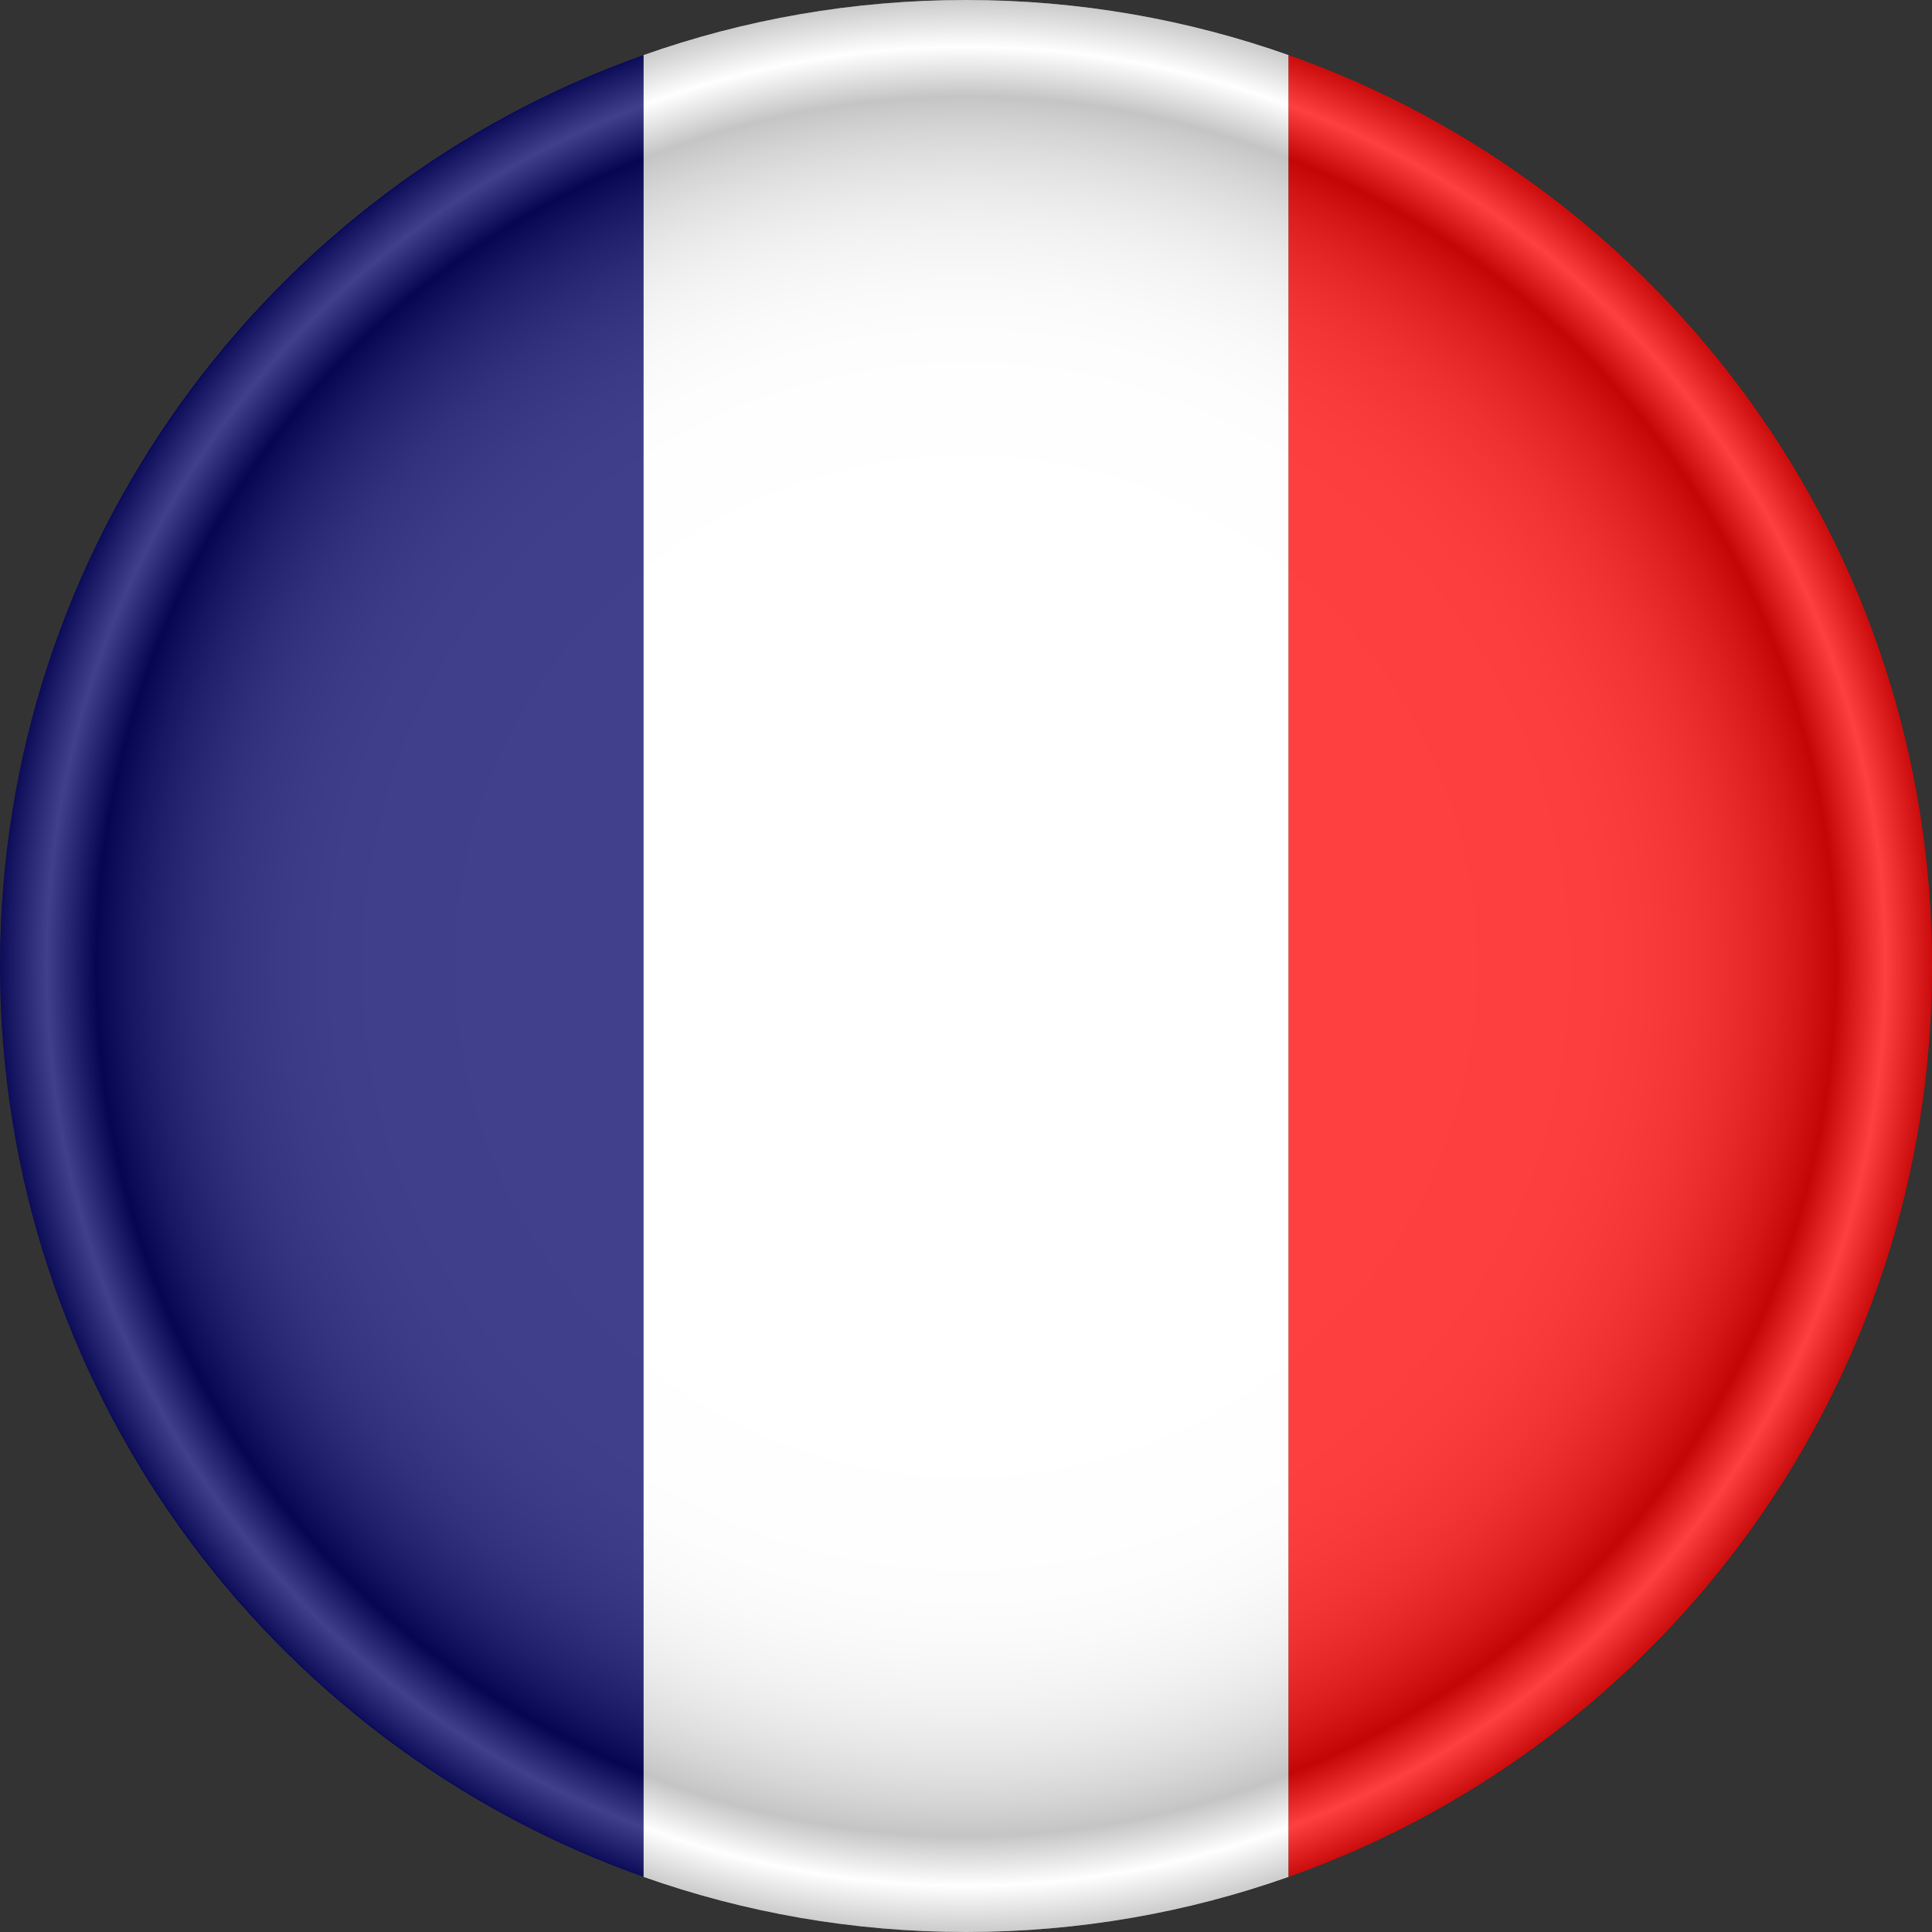 <svg width="150" height="150" viewBox="0 0 150 150" fill="none" xmlns="http://www.w3.org/2000/svg">
<rect x="0" y="0" width="150" height="150" fill="#333333" stroke="none"/>
<g id="Favicon" clip-path="url(#clip0_7_311)">
<g id="Group">
<g id="Group_2">
<path id="Vector" fill-rule="evenodd" clip-rule="evenodd" d="M49.957 4.284V145.714C57.789 148.488 66.217 150 74.999 150C83.783 150 92.212 148.488 100.046 145.714V4.284C92.212 1.51 83.783 0 74.999 0C66.217 0 57.789 1.51 49.957 4.284Z" fill="white"/>
<path id="Vector_2" fill-rule="evenodd" clip-rule="evenodd" d="M49.957 145.714V4.284C20.854 14.595 0.001 42.368 0.001 74.999C0.001 107.631 20.854 135.404 49.957 145.714Z" fill="#000066"/>
<path id="Vector_3" fill-rule="evenodd" clip-rule="evenodd" d="M100.046 4.284V145.714C129.149 135.404 150 107.631 150 74.999C150 42.368 129.149 14.595 100.046 4.284Z" fill="#FF0000"/>
<path id="Vector_4" opacity="0.25" fill-rule="evenodd" clip-rule="evenodd" d="M74.999 150C116.309 150 150 116.309 150 75C150 33.691 116.309 0 74.999 0C33.691 0 0 33.691 0 75C0 116.309 33.691 150 74.999 150Z" fill="url(#paint0_radial_7_311)"/>
</g>
</g>
</g>
<defs>
<radialGradient id="paint0_radial_7_311" cx="0" cy="0" r="1" gradientUnits="userSpaceOnUse" gradientTransform="translate(75 75.023) scale(75.011 75.011)">
<stop offset="0.455" stop-color="white"/>
<stop offset="0.594" stop-color="#FDFDFD"/>
<stop offset="0.655" stop-color="#F6F6F6"/>
<stop offset="0.701" stop-color="#E9E9E9"/>
<stop offset="0.74" stop-color="#D7D7D7"/>
<stop offset="0.774" stop-color="#C0C0C0"/>
<stop offset="0.804" stop-color="#A3A3A3"/>
<stop offset="0.833" stop-color="#808080"/>
<stop offset="0.859" stop-color="#585858"/>
<stop offset="0.882" stop-color="#2D2D2D"/>
<stop offset="0.893" stop-color="#161616"/>
<stop offset="0.944" stop-color="white"/>
<stop offset="1" stop-color="#0E0E0E"/>
</radialGradient>
<clipPath id="clip0_7_311">
<rect width="150" height="150" fill="white"/>
</clipPath>
</defs>
</svg>
